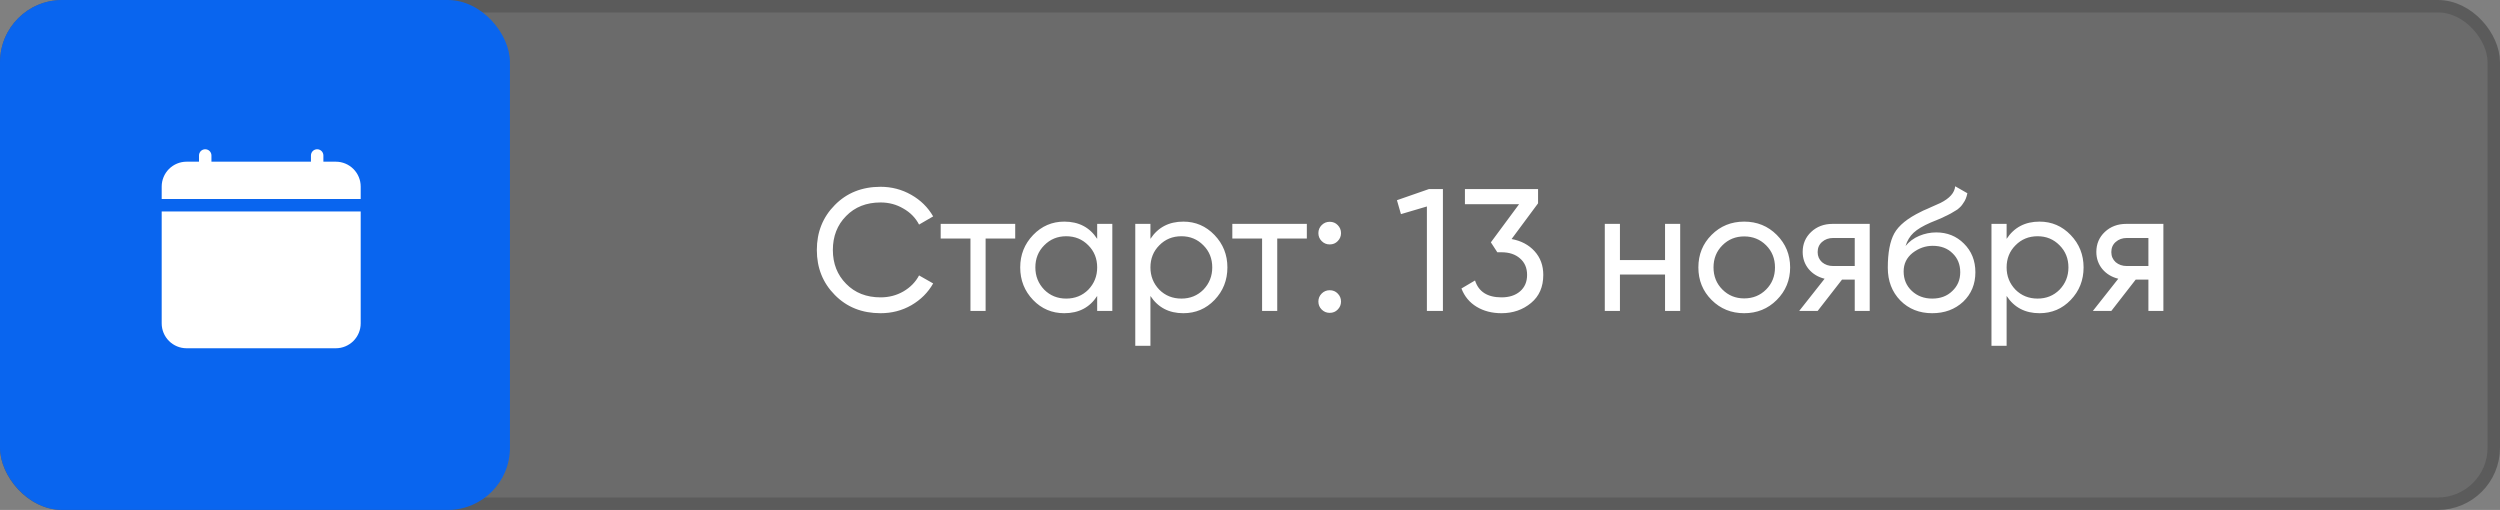 <?xml version="1.0" encoding="UTF-8"?> <svg xmlns="http://www.w3.org/2000/svg" width="201" height="41" viewBox="0 0 201 41" fill="none"><rect x="0" y="0" width="201" height="41" fill="#808080" stroke="none"/> <rect x="0.5" y="0.5" width="200" height="40" rx="4.5" fill="#393939" fill-opacity="0.3" stroke="#5B5B5B"></rect> <rect width="41" height="41" rx="5" fill="#0965EF"></rect> <path d="M16.5 12C16.633 12 16.76 12.053 16.854 12.146C16.947 12.24 17 12.367 17 12.5V13H25V12.5C25 12.367 25.053 12.24 25.146 12.146C25.24 12.053 25.367 12 25.5 12C25.633 12 25.76 12.053 25.854 12.146C25.947 12.24 26 12.367 26 12.5V13H27C27.53 13 28.039 13.211 28.414 13.586C28.789 13.961 29 14.47 29 15V26C29 26.53 28.789 27.039 28.414 27.414C28.039 27.789 27.53 28 27 28H15C14.47 28 13.961 27.789 13.586 27.414C13.211 27.039 13 26.53 13 26V17H29V16H13V15C13 14.47 13.211 13.961 13.586 13.586C13.961 13.211 14.47 13 15 13H16V12.5C16 12.367 16.053 12.24 16.146 12.146C16.24 12.053 16.367 12 16.5 12Z" fill="white"></path> <path d="M70.798 25.182C69.304 25.182 68.077 24.692 67.116 23.712C66.154 22.741 65.674 21.537 65.674 20.1C65.674 18.663 66.154 17.459 67.116 16.488C68.077 15.508 69.304 15.018 70.798 15.018C71.684 15.018 72.506 15.233 73.262 15.662C74.018 16.091 74.606 16.67 75.026 17.398L73.892 18.056C73.612 17.515 73.192 17.085 72.632 16.768C72.081 16.441 71.47 16.278 70.798 16.278C69.659 16.278 68.735 16.642 68.026 17.37C67.316 18.089 66.962 18.999 66.962 20.1C66.962 21.192 67.316 22.097 68.026 22.816C68.735 23.544 69.659 23.908 70.798 23.908C71.47 23.908 72.081 23.749 72.632 23.432C73.192 23.105 73.612 22.676 73.892 22.144L75.026 22.788C74.615 23.516 74.032 24.099 73.276 24.538C72.529 24.967 71.703 25.182 70.798 25.182ZM75.631 18H81.623V19.176H79.243V25H78.025V19.176H75.631V18ZM88.213 19.204V18H89.431V25H88.213V23.796C87.616 24.72 86.734 25.182 85.567 25.182C84.578 25.182 83.743 24.827 83.061 24.118C82.371 23.399 82.025 22.527 82.025 21.5C82.025 20.483 82.371 19.615 83.061 18.896C83.752 18.177 84.587 17.818 85.567 17.818C86.734 17.818 87.616 18.28 88.213 19.204ZM85.721 24.006C86.43 24.006 87.023 23.768 87.499 23.292C87.975 22.797 88.213 22.2 88.213 21.5C88.213 20.791 87.975 20.198 87.499 19.722C87.023 19.237 86.43 18.994 85.721 18.994C85.021 18.994 84.433 19.237 83.957 19.722C83.481 20.198 83.243 20.791 83.243 21.5C83.243 22.2 83.481 22.797 83.957 23.292C84.433 23.768 85.021 24.006 85.721 24.006ZM95.141 17.818C96.121 17.818 96.956 18.177 97.647 18.896C98.337 19.615 98.683 20.483 98.683 21.5C98.683 22.527 98.337 23.399 97.647 24.118C96.965 24.827 96.13 25.182 95.141 25.182C93.983 25.182 93.101 24.72 92.495 23.796V27.8H91.276V18H92.495V19.204C93.101 18.28 93.983 17.818 95.141 17.818ZM94.987 24.006C95.686 24.006 96.275 23.768 96.751 23.292C97.227 22.797 97.465 22.2 97.465 21.5C97.465 20.791 97.227 20.198 96.751 19.722C96.275 19.237 95.686 18.994 94.987 18.994C94.277 18.994 93.684 19.237 93.209 19.722C92.733 20.198 92.495 20.791 92.495 21.5C92.495 22.2 92.733 22.797 93.209 23.292C93.684 23.768 94.277 24.006 94.987 24.006ZM99.079 18H105.07V19.176H102.69V25H101.472V19.176H99.079V18ZM106.908 19.652C106.656 19.652 106.441 19.563 106.264 19.386C106.087 19.209 105.998 18.994 105.998 18.742C105.998 18.49 106.087 18.275 106.264 18.098C106.441 17.921 106.656 17.832 106.908 17.832C107.169 17.832 107.384 17.921 107.552 18.098C107.729 18.275 107.818 18.49 107.818 18.742C107.818 18.994 107.729 19.209 107.552 19.386C107.384 19.563 107.169 19.652 106.908 19.652ZM106.908 25.154C106.656 25.154 106.441 25.065 106.264 24.888C106.087 24.711 105.998 24.496 105.998 24.244C105.998 23.992 106.087 23.777 106.264 23.6C106.441 23.423 106.656 23.334 106.908 23.334C107.169 23.334 107.384 23.423 107.552 23.6C107.729 23.777 107.818 23.992 107.818 24.244C107.818 24.496 107.729 24.711 107.552 24.888C107.384 25.065 107.169 25.154 106.908 25.154ZM112.314 16.096L114.89 15.2H116.01V25H114.722V16.6L112.636 17.216L112.314 16.096ZM123.66 16.348L121.532 19.218C122.298 19.358 122.914 19.685 123.38 20.198C123.847 20.711 124.08 21.346 124.08 22.102C124.08 23.063 123.754 23.815 123.1 24.356C122.438 24.907 121.644 25.182 120.72 25.182C119.955 25.182 119.288 25.009 118.718 24.664C118.149 24.319 117.743 23.829 117.5 23.194L118.592 22.55C118.882 23.455 119.591 23.908 120.72 23.908C121.336 23.908 121.831 23.749 122.204 23.432C122.587 23.105 122.778 22.662 122.778 22.102C122.778 21.542 122.587 21.099 122.204 20.772C121.831 20.445 121.336 20.282 120.72 20.282H120.384L119.866 19.484L122.134 16.418H117.78V15.2H123.66V16.348ZM133.869 20.912V18H135.087V25H133.869V22.074H130.243V25H129.025V18H130.243V20.912H133.869ZM142.849 24.118C142.139 24.827 141.267 25.182 140.231 25.182C139.195 25.182 138.322 24.827 137.613 24.118C136.903 23.409 136.549 22.536 136.549 21.5C136.549 20.464 136.903 19.591 137.613 18.882C138.322 18.173 139.195 17.818 140.231 17.818C141.267 17.818 142.139 18.173 142.849 18.882C143.567 19.601 143.927 20.473 143.927 21.5C143.927 22.527 143.567 23.399 142.849 24.118ZM140.231 23.992C140.931 23.992 141.519 23.754 141.995 23.278C142.471 22.802 142.709 22.209 142.709 21.5C142.709 20.791 142.471 20.198 141.995 19.722C141.519 19.246 140.931 19.008 140.231 19.008C139.54 19.008 138.957 19.246 138.481 19.722C138.005 20.198 137.767 20.791 137.767 21.5C137.767 22.209 138.005 22.802 138.481 23.278C138.957 23.754 139.54 23.992 140.231 23.992ZM147.343 18H150.325V25H149.121V22.48H148.099L146.139 25H144.655L146.699 22.41C146.167 22.279 145.738 22.018 145.411 21.626C145.094 21.234 144.935 20.777 144.935 20.254C144.935 19.61 145.164 19.073 145.621 18.644C146.078 18.215 146.652 18 147.343 18ZM147.385 21.388H149.121V19.134H147.385C147.03 19.134 146.732 19.241 146.489 19.456C146.256 19.661 146.139 19.932 146.139 20.268C146.139 20.595 146.256 20.865 146.489 21.08C146.732 21.285 147.03 21.388 147.385 21.388ZM155.349 25.182C154.313 25.182 153.459 24.841 152.787 24.16C152.115 23.469 151.779 22.592 151.779 21.528C151.779 20.324 151.952 19.405 152.297 18.77C152.652 18.126 153.37 17.543 154.453 17.02C154.509 16.992 154.574 16.959 154.649 16.922C154.733 16.885 154.831 16.843 154.943 16.796C155.064 16.74 155.167 16.693 155.251 16.656L156.007 16.32C156.754 15.947 157.15 15.499 157.197 14.976L158.177 15.536C158.112 15.863 158.004 16.124 157.855 16.32C157.846 16.339 157.818 16.381 157.771 16.446C157.724 16.502 157.692 16.544 157.673 16.572C157.654 16.591 157.622 16.623 157.575 16.67C157.538 16.707 157.496 16.745 157.449 16.782C157.412 16.819 157.36 16.857 157.295 16.894C156.95 17.109 156.702 17.249 156.553 17.314C156.497 17.342 156.436 17.37 156.371 17.398C156.315 17.426 156.268 17.449 156.231 17.468C156.194 17.487 156.166 17.501 156.147 17.51L155.685 17.706L155.237 17.888C154.612 18.159 154.15 18.434 153.851 18.714C153.552 18.994 153.338 19.349 153.207 19.778C153.496 19.423 153.86 19.153 154.299 18.966C154.747 18.779 155.204 18.686 155.671 18.686C156.558 18.686 157.3 18.985 157.897 19.582C158.513 20.189 158.821 20.959 158.821 21.892C158.821 22.844 158.494 23.633 157.841 24.258C157.178 24.874 156.348 25.182 155.349 25.182ZM157.603 21.892C157.603 21.267 157.398 20.758 156.987 20.366C156.586 19.965 156.054 19.764 155.391 19.764C154.803 19.764 154.262 19.955 153.767 20.338C153.291 20.721 153.053 21.215 153.053 21.822C153.053 22.457 153.272 22.979 153.711 23.39C154.15 23.801 154.696 24.006 155.349 24.006C156.012 24.006 156.548 23.805 156.959 23.404C157.388 23.003 157.603 22.499 157.603 21.892ZM163.978 17.818C164.958 17.818 165.794 18.177 166.484 18.896C167.175 19.615 167.52 20.483 167.52 21.5C167.52 22.527 167.175 23.399 166.484 24.118C165.803 24.827 164.968 25.182 163.978 25.182C162.821 25.182 161.939 24.72 161.332 23.796V27.8H160.114V18H161.332V19.204C161.939 18.28 162.821 17.818 163.978 17.818ZM163.824 24.006C164.524 24.006 165.112 23.768 165.588 23.292C166.064 22.797 166.302 22.2 166.302 21.5C166.302 20.791 166.064 20.198 165.588 19.722C165.112 19.237 164.524 18.994 163.824 18.994C163.115 18.994 162.522 19.237 162.046 19.722C161.57 20.198 161.332 20.791 161.332 21.5C161.332 22.2 161.57 22.797 162.046 23.292C162.522 23.768 163.115 24.006 163.824 24.006ZM170.954 18H173.936V25H172.732V22.48H171.71L169.75 25H168.266L170.31 22.41C169.778 22.279 169.349 22.018 169.022 21.626C168.705 21.234 168.546 20.777 168.546 20.254C168.546 19.61 168.775 19.073 169.232 18.644C169.69 18.215 170.264 18 170.954 18ZM170.996 21.388H172.732V19.134H170.996C170.642 19.134 170.343 19.241 170.1 19.456C169.867 19.661 169.75 19.932 169.75 20.268C169.75 20.595 169.867 20.865 170.1 21.08C170.343 21.285 170.642 21.388 170.996 21.388Z" fill="white"></path> </svg> 